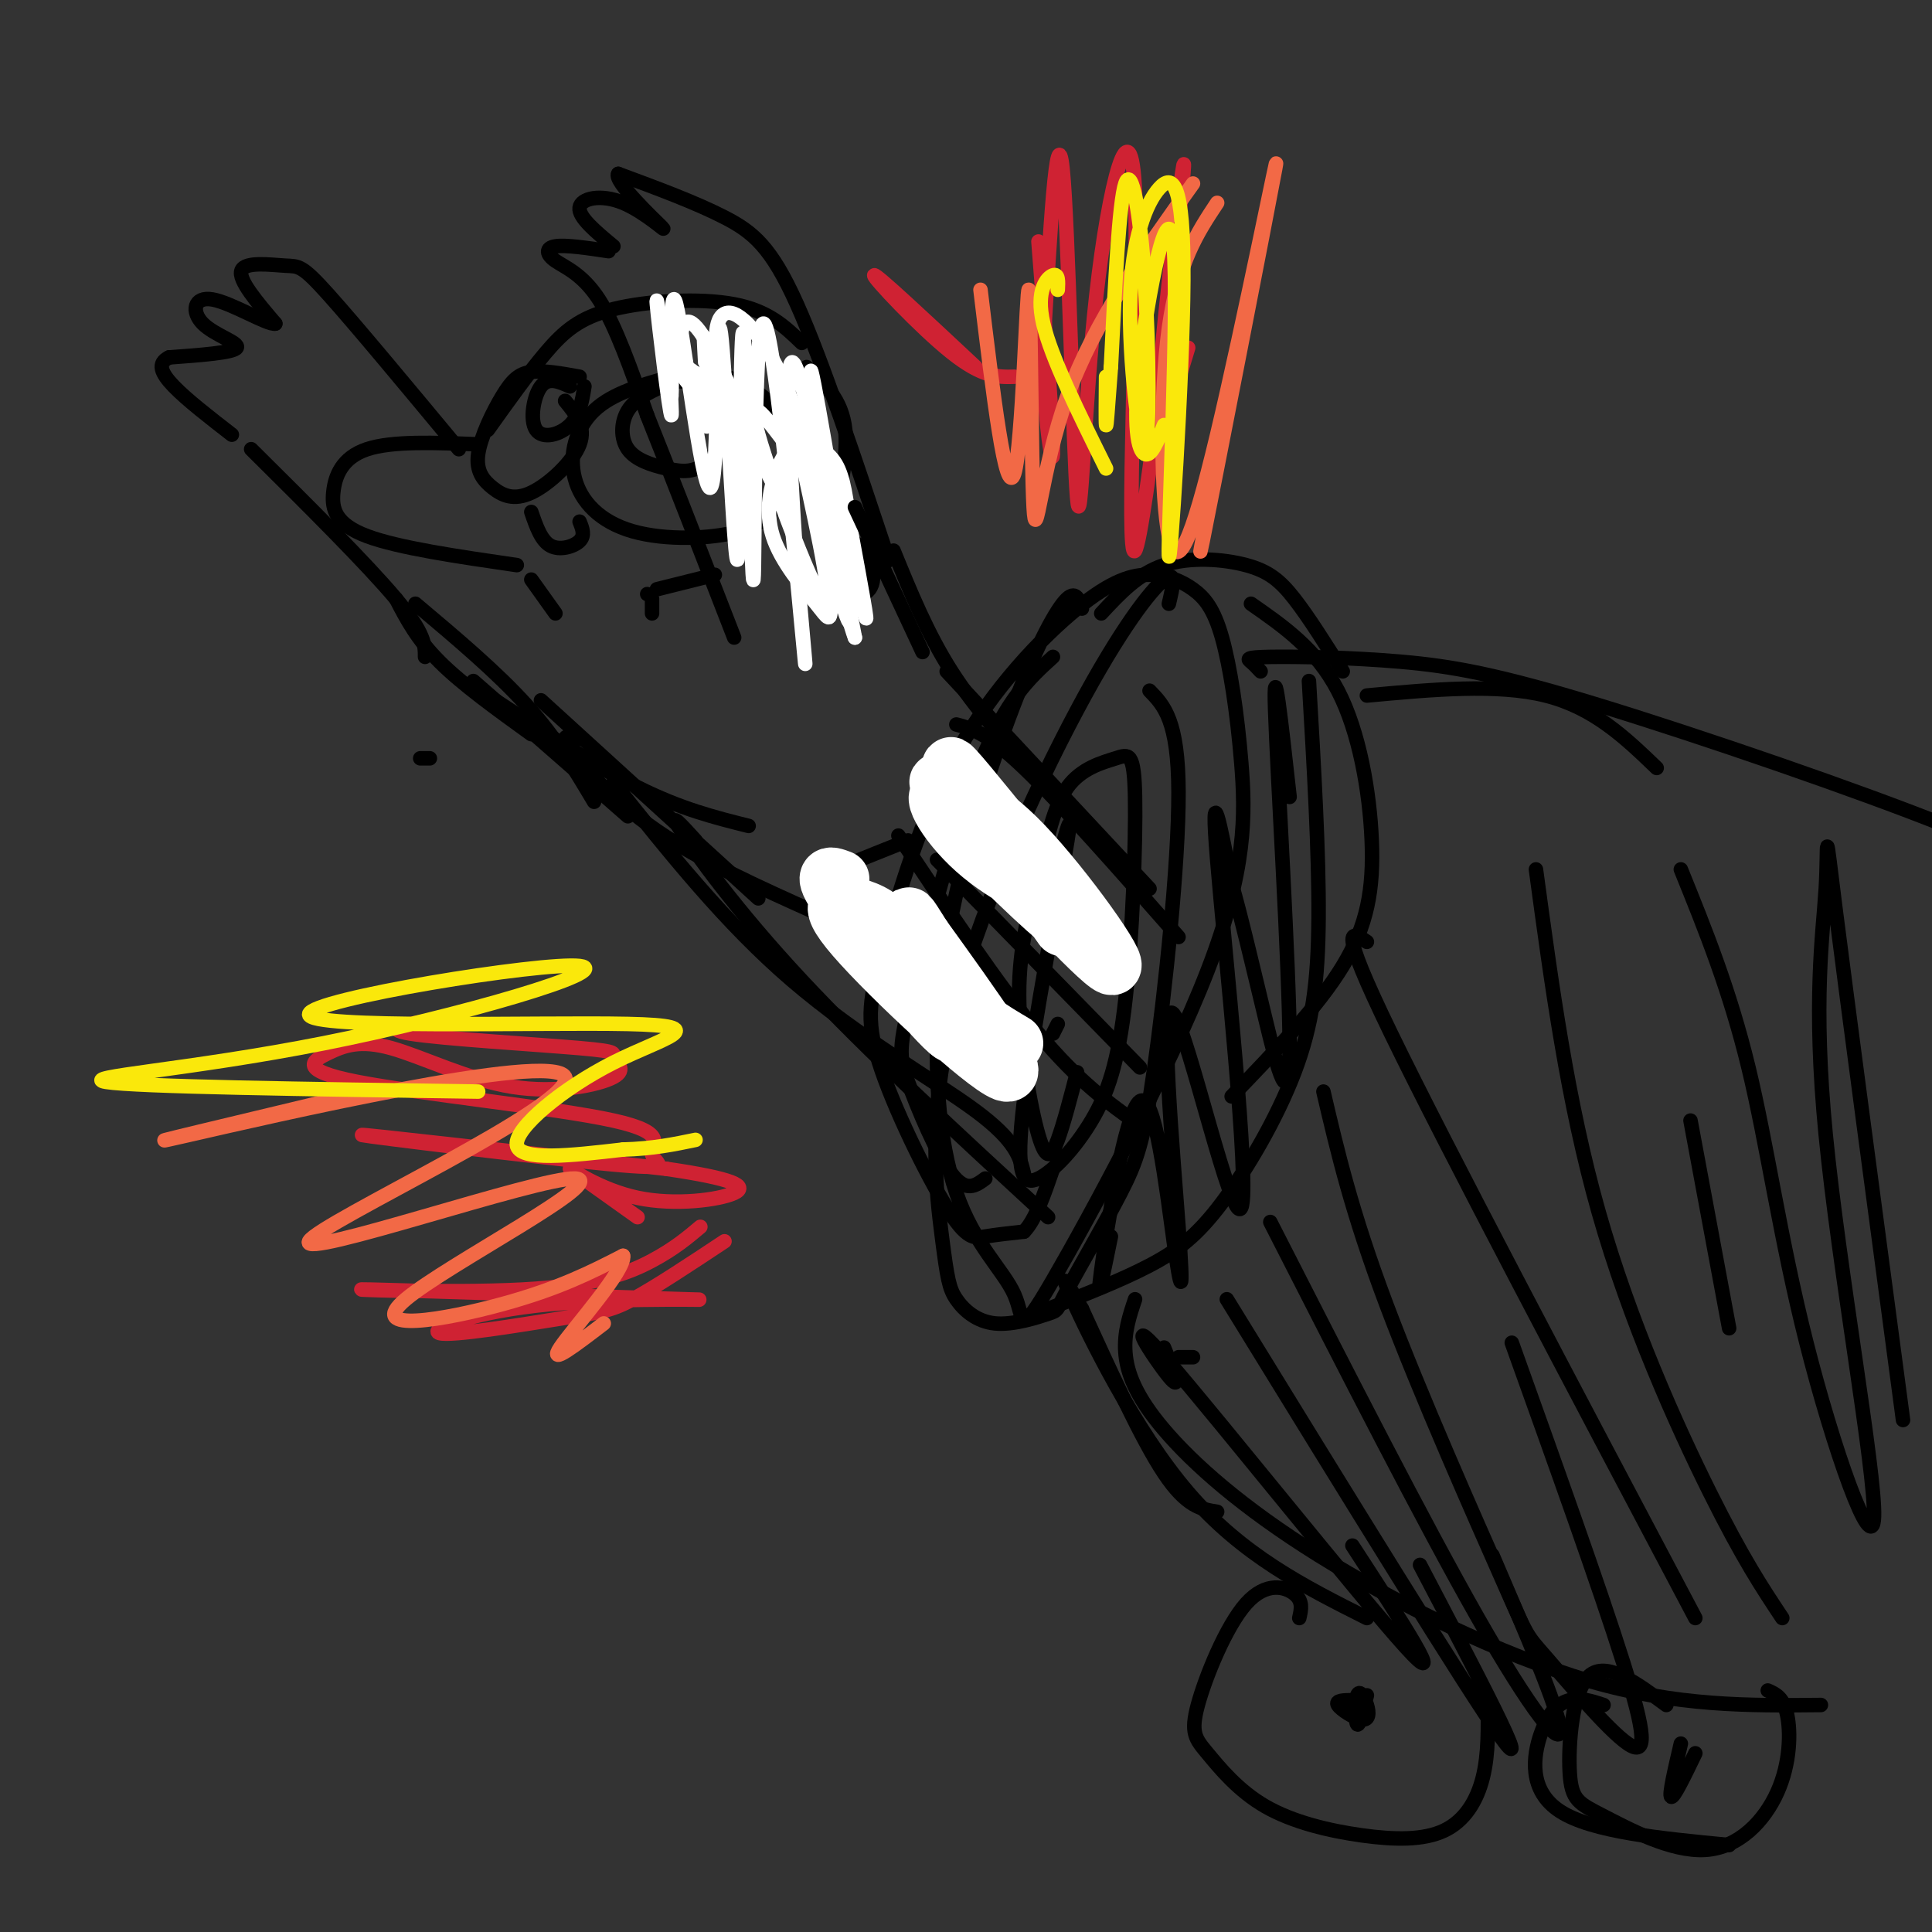 <svg viewBox='0 0 400 400' version='1.1' xmlns='http://www.w3.org/2000/svg' xmlns:xlink='http://www.w3.org/1999/xlink'><rect x="0" y="0" width="400" height="400" fill="#333333" stroke="none"/><g fill='none' stroke='rgb(0,0,0)' stroke-width='3' stroke-linecap='round' stroke-linejoin='round'><path d='M218,136c-4.845,4.402 -9.691,8.804 -15,22c-5.309,13.196 -11.083,35.187 -14,47c-2.917,11.813 -2.978,13.450 -1,19c1.978,5.550 5.994,15.014 9,19c3.006,3.986 5.003,2.493 7,1'/><path d='M218,214c0.000,0.000 1.000,-2.000 1,-2'/><path d='M224,126c-0.724,-2.146 -1.449,-4.293 -4,-1c-2.551,3.293 -6.930,12.025 -12,26c-5.070,13.975 -10.833,33.194 -13,51c-2.167,17.806 -0.739,34.199 3,45c3.739,10.801 9.790,16.008 12,21c2.210,4.992 0.580,9.767 8,-3c7.420,-12.767 23.890,-43.076 32,-64c8.110,-20.924 7.858,-32.462 7,-43c-0.858,-10.538 -2.323,-20.074 -4,-26c-1.677,-5.926 -3.565,-8.240 -6,-10c-2.435,-1.760 -5.418,-2.965 -9,-3c-3.582,-0.035 -7.765,1.102 -15,7c-7.235,5.898 -17.523,16.558 -25,30c-7.477,13.442 -12.142,29.665 -15,40c-2.858,10.335 -3.911,14.780 -1,24c2.911,9.220 9.784,23.213 14,30c4.216,6.787 5.776,6.368 8,6c2.224,-0.368 5.112,-0.684 8,-1'/><path d='M212,255c2.333,-2.333 4.167,-7.667 6,-13'/><path d='M242,125c0.847,-3.570 1.693,-7.139 -1,-5c-2.693,2.139 -8.927,9.988 -18,27c-9.073,17.012 -20.987,43.189 -26,64c-5.013,20.811 -3.125,36.258 -2,45c1.125,8.742 1.486,10.780 3,13c1.514,2.220 4.180,4.621 8,5c3.820,0.379 8.794,-1.262 11,-2c2.206,-0.738 1.644,-0.571 4,-5c2.356,-4.429 7.632,-13.455 11,-20c3.368,-6.545 4.830,-10.608 7,-26c2.170,-15.392 5.049,-42.112 5,-57c-0.049,-14.888 -3.024,-17.944 -6,-21'/><path d='M217,187c2.725,-11.058 5.451,-22.116 4,-13c-1.451,9.116 -7.077,38.407 -9,54c-1.923,15.593 -0.143,17.490 3,16c3.143,-1.490 7.650,-6.366 11,-12c3.350,-5.634 5.542,-12.027 7,-25c1.458,-12.973 2.180,-32.525 2,-42c-0.180,-9.475 -1.262,-8.873 -4,-8c-2.738,0.873 -7.132,2.015 -10,6c-2.868,3.985 -4.211,10.811 -6,18c-1.789,7.189 -4.026,14.741 -4,25c0.026,10.259 2.315,23.223 4,29c1.685,5.777 2.767,4.365 4,1c1.233,-3.365 2.616,-8.682 4,-14'/><path d='M228,127c3.810,-4.107 7.619,-8.214 13,-10c5.381,-1.786 12.333,-1.250 17,0c4.667,1.250 7.048,3.214 10,7c2.952,3.786 6.476,9.393 10,15'/><path d='M259,125c6.774,4.714 13.548,9.429 18,18c4.452,8.571 6.583,21.000 7,31c0.417,10.000 -0.881,17.571 -6,26c-5.119,8.429 -14.060,17.714 -23,27'/><path d='M271,141c1.043,17.815 2.086,35.630 2,49c-0.086,13.370 -1.301,22.295 -5,32c-3.699,9.705 -9.880,20.190 -15,27c-5.120,6.810 -9.177,9.946 -15,13c-5.823,3.054 -13.411,6.027 -21,9'/><path d='M230,256c-1.558,7.696 -3.116,15.393 -2,7c1.116,-8.393 4.907,-32.874 8,-35c3.093,-2.126 5.487,18.103 7,29c1.513,10.897 2.146,12.461 1,-3c-1.146,-15.461 -4.070,-47.948 -1,-44c3.070,3.948 12.134,44.332 14,40c1.866,-4.332 -3.467,-53.381 -5,-72c-1.533,-18.619 0.733,-6.810 3,5'/><path d='M255,183c1.689,5.654 4.411,17.289 7,28c2.589,10.711 5.043,20.499 5,5c-0.043,-15.499 -2.584,-56.285 -3,-69c-0.416,-12.715 1.292,2.643 3,18'/><path d='M283,144c13.500,-1.250 27.000,-2.500 37,0c10.000,2.500 16.500,8.750 23,15'/><path d='M261,139c-0.668,-0.727 -1.336,-1.454 -2,-2c-0.664,-0.546 -1.324,-0.912 4,-1c5.324,-0.088 16.633,0.100 27,1c10.367,0.900 19.791,2.512 41,9c21.209,6.488 54.203,17.854 72,25c17.797,7.146 20.399,10.073 23,13'/><path d='M224,271c6.167,13.500 12.333,27.000 17,34c4.667,7.000 7.833,7.500 11,8'/><path d='M224,271c-2.689,-4.711 -5.378,-9.422 -2,-2c3.378,7.422 12.822,26.978 24,40c11.178,13.022 24.089,19.511 37,26'/><path d='M235,269c-1.152,3.426 -2.303,6.852 -2,11c0.303,4.148 2.061,9.019 8,16c5.939,6.981 16.061,16.072 32,26c15.939,9.928 37.697,20.694 56,26c18.303,5.306 33.152,5.153 48,5'/><path d='M247,281c0.000,0.000 -3.000,0.000 -3,0'/><path d='M241,279c1.946,4.756 3.893,9.512 1,6c-2.893,-3.512 -10.625,-15.292 0,-3c10.625,12.292 39.607,48.655 49,59c9.393,10.345 -0.804,-5.327 -11,-21'/><path d='M254,269c25.167,40.917 50.333,81.833 57,91c6.667,9.167 -5.167,-13.417 -17,-36'/><path d='M263,253c15.956,31.267 31.911,62.533 43,82c11.089,19.467 17.311,27.133 17,23c-0.311,-4.133 -7.156,-20.067 -14,-36'/><path d='M274,226c2.919,12.473 5.838,24.945 13,44c7.162,19.055 18.565,44.691 24,57c5.435,12.309 4.900,11.289 9,16c4.100,4.711 12.835,15.153 17,18c4.165,2.847 3.762,-1.901 -1,-17c-4.762,-15.099 -13.881,-40.550 -23,-66'/><path d='M283,195c-3.167,-2.167 -6.333,-4.333 5,19c11.333,23.333 37.167,72.167 63,121'/><path d='M318,180c3.267,24.111 6.533,48.222 13,71c6.467,22.778 16.133,44.222 23,58c6.867,13.778 10.933,19.889 15,26'/><path d='M358,275c0.000,0.000 -8.000,-43.000 -8,-43'/><path d='M348,180c5.065,12.507 10.129,25.014 14,41c3.871,15.986 6.547,35.451 12,57c5.453,21.549 13.682,45.183 14,36c0.318,-9.183 -7.276,-51.183 -10,-79c-2.724,-27.817 -0.580,-41.451 0,-51c0.580,-9.549 -0.406,-15.014 2,4c2.406,19.014 8.203,62.507 14,106'/><path d='M332,353c-2.369,-0.780 -4.738,-1.560 -7,-1c-2.262,0.560 -4.417,2.458 -6,7c-1.583,4.542 -2.595,11.726 4,16c6.595,4.274 20.798,5.637 35,7'/><path d='M345,353c-6.237,-4.602 -12.473,-9.204 -16,-6c-3.527,3.204 -4.343,14.215 -4,20c0.343,5.785 1.846,6.343 7,9c5.154,2.657 13.959,7.413 21,7c7.041,-0.413 12.319,-5.996 15,-12c2.681,-6.004 2.766,-12.430 2,-16c-0.766,-3.570 -2.383,-4.285 -4,-5'/><path d='M348,361c-1.250,5.333 -2.500,10.667 -2,11c0.500,0.333 2.750,-4.333 5,-9'/><path d='M269,335c0.407,-1.763 0.814,-3.526 -1,-5c-1.814,-1.474 -5.849,-2.658 -10,2c-4.151,4.658 -8.420,15.157 -10,21c-1.580,5.843 -0.472,7.029 2,10c2.472,2.971 6.309,7.727 12,11c5.691,3.273 13.237,5.063 20,6c6.763,0.937 12.744,1.022 17,-1c4.256,-2.022 6.787,-6.149 8,-11c1.213,-4.851 1.106,-10.425 1,-16'/><path d='M280,352c-1.788,0.024 -3.577,0.047 -3,1c0.577,0.953 3.519,2.835 5,3c1.481,0.165 1.500,-1.389 1,-3c-0.500,-1.611 -1.519,-3.280 -2,-2c-0.481,1.280 -0.423,5.509 0,6c0.423,0.491 1.212,-2.754 2,-6'/><path d='M166,71c-3.435,-3.321 -6.869,-6.643 -14,-8c-7.131,-1.357 -17.958,-0.750 -25,1c-7.042,1.750 -10.298,4.643 -14,9c-3.702,4.357 -7.851,10.179 -12,16'/><path d='M99,92c-8.905,-0.363 -17.810,-0.726 -23,1c-5.190,1.726 -6.667,5.542 -7,9c-0.333,3.458 0.476,6.560 7,9c6.524,2.440 18.762,4.220 31,6'/><path d='M139,78c-6.107,1.695 -12.214,3.390 -16,7c-3.786,3.610 -5.251,9.136 -4,14c1.251,4.864 5.219,9.065 12,11c6.781,1.935 16.375,1.604 22,0c5.625,-1.604 7.281,-4.482 9,-8c1.719,-3.518 3.501,-7.678 2,-12c-1.501,-4.322 -6.286,-8.806 -11,-11c-4.714,-2.194 -9.357,-2.097 -14,-2'/><path d='M137,80c-2.775,1.318 -5.550,2.637 -7,5c-1.450,2.363 -1.576,5.771 0,8c1.576,2.229 4.856,3.278 8,4c3.144,0.722 6.154,1.118 9,-2c2.846,-3.118 5.527,-9.748 4,-13c-1.527,-3.252 -7.264,-3.126 -13,-3'/><path d='M120,78c-3.712,-0.675 -7.424,-1.350 -10,-1c-2.576,0.350 -4.018,1.724 -6,5c-1.982,3.276 -4.506,8.455 -5,12c-0.494,3.545 1.043,5.455 3,7c1.957,1.545 4.335,2.724 8,1c3.665,-1.724 8.619,-6.350 10,-10c1.381,-3.650 -0.809,-6.325 -3,-9'/><path d='M118,80c-2.232,-1.000 -4.464,-2.000 -6,0c-1.536,2.000 -2.375,7.000 -1,9c1.375,2.000 4.964,1.000 7,-1c2.036,-2.000 2.518,-5.000 3,-8'/><path d='M110,106c1.022,2.978 2.044,5.956 4,7c1.956,1.044 4.844,0.156 6,-1c1.156,-1.156 0.578,-2.578 0,-4'/><path d='M167,76c3.667,3.333 7.333,6.667 8,13c0.667,6.333 -1.667,15.667 -4,25'/><path d='M171,114c2.452,-1.363 4.905,-2.726 7,-1c2.095,1.726 3.833,6.542 2,9c-1.833,2.458 -7.238,2.560 -10,2c-2.762,-0.560 -2.881,-1.780 -3,-3'/><path d='M95,93c-10.702,-12.881 -21.405,-25.762 -27,-32c-5.595,-6.238 -6.083,-5.833 -9,-6c-2.917,-0.167 -8.262,-0.905 -9,1c-0.738,1.905 3.131,6.452 7,11'/><path d='M57,67c-1.584,0.340 -9.043,-4.311 -13,-5c-3.957,-0.689 -4.411,2.584 -2,5c2.411,2.416 7.689,3.976 7,5c-0.689,1.024 -7.344,1.512 -14,2'/><path d='M35,74c-2.489,1.200 -1.711,3.200 1,6c2.711,2.800 7.356,6.400 12,10'/><path d='M184,116c-6.844,-20.578 -13.689,-41.156 -19,-53c-5.311,-11.844 -9.089,-14.956 -15,-18c-5.911,-3.044 -13.956,-6.022 -22,-9'/><path d='M128,36c-1.046,1.392 7.338,9.373 9,11c1.662,1.627 -3.399,-3.100 -8,-5c-4.601,-1.900 -8.743,-0.971 -9,1c-0.257,1.971 3.372,4.986 7,8'/><path d='M126,52c-4.440,-0.667 -8.881,-1.333 -11,-1c-2.119,0.333 -1.917,1.667 0,3c1.917,1.333 5.548,2.667 9,8c3.452,5.333 6.726,14.667 10,24'/><path d='M134,86c4.667,11.667 11.333,28.833 18,46'/></g>
<g fill='none' stroke='rgb(255,255,255)' stroke-width='3' stroke-linecap='round' stroke-linejoin='round'><path d='M146,75c-0.220,-3.929 -0.440,-7.857 0,-3c0.440,4.857 1.541,18.500 0,16c-1.541,-2.500 -5.722,-21.144 -7,-21c-1.278,0.144 0.348,19.077 0,19c-0.348,-0.077 -2.671,-19.165 -3,-23c-0.329,-3.835 1.335,7.582 3,19'/><path d='M139,82c0.286,-4.389 -0.498,-24.861 1,-19c1.498,5.861 5.278,38.056 7,38c1.722,-0.056 1.387,-32.361 2,-33c0.613,-0.639 2.175,30.389 3,42c0.825,11.611 0.912,3.806 1,-4'/><path d='M153,106c0.257,-12.947 0.400,-43.315 1,-36c0.600,7.315 1.656,52.311 2,50c0.344,-2.311 -0.023,-51.930 2,-53c2.023,-1.070 6.435,46.409 8,63c1.565,16.591 0.282,2.296 -1,-12'/><path d='M165,118c-0.956,-13.956 -2.844,-42.844 -1,-43c1.844,-0.156 7.422,28.422 13,57'/><path d='M177,132c-1.297,-3.063 -11.041,-39.221 -11,-41c0.041,-1.779 9.867,30.822 12,35c2.133,4.178 -3.426,-20.068 -4,-22c-0.574,-1.932 3.836,18.448 5,23c1.164,4.552 -0.918,-6.724 -3,-18'/><path d='M176,109c-0.786,-5.451 -1.252,-10.079 -3,-13c-1.748,-2.921 -4.780,-4.136 -7,-4c-2.220,0.136 -3.630,1.622 -5,5c-1.370,3.378 -2.700,8.649 -1,14c1.700,5.351 6.428,10.781 9,14c2.572,3.219 2.986,4.228 3,0c0.014,-4.228 -0.372,-13.694 -2,-20c-1.628,-6.306 -4.497,-9.452 -8,-14c-3.503,-4.548 -7.640,-10.497 -5,-1c2.640,9.497 12.057,34.442 14,35c1.943,0.558 -3.588,-23.269 -5,-30c-1.412,-6.731 1.294,3.635 4,14'/><path d='M170,109c2.545,9.605 6.909,26.618 6,17c-0.909,-9.618 -7.089,-45.868 -8,-49c-0.911,-3.132 3.446,26.854 4,33c0.554,6.146 -2.697,-11.549 -7,-24c-4.303,-12.451 -9.659,-19.660 -13,-21c-3.341,-1.340 -4.669,3.189 -3,10c1.669,6.811 6.334,15.906 11,25'/><path d='M160,100c-0.888,-2.192 -8.608,-20.171 -13,-28c-4.392,-7.829 -5.458,-5.508 -6,-3c-0.542,2.508 -0.562,5.204 2,10c2.562,4.796 7.706,11.691 10,13c2.294,1.309 1.739,-2.969 -1,-7c-2.739,-4.031 -7.660,-7.816 -10,-9c-2.340,-1.184 -2.097,0.233 1,4c3.097,3.767 9.049,9.883 15,16'/></g>
<g fill='none' stroke='rgb(0,0,0)' stroke-width='3' stroke-linecap='round' stroke-linejoin='round'><path d='M110,120c0.000,0.000 5.000,7.000 5,7'/><path d='M134,123c0.000,0.000 0.000,0.000 0,0'/><path d='M135,124c0.000,0.000 0.000,3.000 0,3'/><path d='M136,122c0.000,0.000 12.000,-3.000 12,-3'/><path d='M52,93c12.000,11.917 24.000,23.833 30,31c6.000,7.167 6.000,9.583 6,12'/><path d='M177,105c0.000,0.000 14.000,30.000 14,30'/><path d='M89,157c0.000,0.000 -2.000,0.000 -2,0'/><path d='M82,124c2.167,4.167 4.333,8.333 9,13c4.667,4.667 11.833,9.833 19,15'/><path d='M86,125c8.417,7.083 16.833,14.167 23,21c6.167,6.833 10.083,13.417 14,20'/><path d='M98,141c0.000,0.000 32.000,28.000 32,28'/><path d='M101,144c11.000,7.250 22.000,14.500 31,19c9.000,4.500 16.000,6.250 23,8'/><path d='M112,145c0.000,0.000 45.000,41.000 45,41'/><path d='M120,153c-2.111,-0.667 -4.222,-1.333 -2,2c2.222,3.333 8.778,10.667 18,17c9.222,6.333 21.111,11.667 33,17'/><path d='M185,114c3.500,8.583 7.000,17.167 12,25c5.000,7.833 11.500,14.917 18,22'/><path d='M178,178c0.000,0.000 10.000,-4.000 10,-4'/><path d='M196,139c0.000,0.000 42.000,45.000 42,45'/><path d='M198,150c3.167,0.833 6.333,1.667 14,9c7.667,7.333 19.833,21.167 32,35'/><path d='M127,162c11.622,14.600 23.244,29.200 37,41c13.756,11.800 29.644,20.800 38,27c8.356,6.200 9.178,9.600 10,13'/><path d='M144,174c-2.911,-3.200 -5.822,-6.400 -3,-2c2.822,4.400 11.378,16.400 25,31c13.622,14.600 32.311,31.800 51,49'/><path d='M186,173c10.333,15.500 20.667,31.000 29,41c8.333,10.000 14.667,14.500 21,19'/><path d='M194,178c0.000,0.000 42.000,43.000 42,43'/></g>
<g fill='none' stroke='rgb(207,34,51)' stroke-width='3' stroke-linecap='round' stroke-linejoin='round'><path d='M246,72c-3.421,11.342 -6.842,22.685 -6,8c0.842,-14.685 5.947,-55.397 5,-44c-0.947,11.397 -7.947,74.903 -10,78c-2.053,3.097 0.839,-54.214 0,-74c-0.839,-19.786 -5.411,-2.046 -8,21c-2.589,23.046 -3.197,51.397 -4,42c-0.803,-9.397 -1.801,-56.542 -3,-68c-1.199,-11.458 -2.600,12.771 -4,37'/><path d='M216,72c-0.044,12.600 1.844,25.600 2,22c0.156,-3.600 -1.422,-23.800 -3,-44'/><path d='M202,76c-10.356,-9.689 -20.711,-19.378 -21,-19c-0.289,0.378 9.489,10.822 16,16c6.511,5.178 9.756,5.089 13,5'/><path d='M91,211c-6.320,0.965 -12.640,1.931 -6,3c6.640,1.069 26.240,2.242 35,3c8.760,0.758 6.679,1.100 7,2c0.321,0.900 3.045,2.359 0,4c-3.045,1.641 -11.859,3.465 -21,2c-9.141,-1.465 -18.609,-6.220 -25,-8c-6.391,-1.780 -9.704,-0.585 -13,1c-3.296,1.585 -6.575,3.560 6,6c12.575,2.440 41.005,5.344 53,8c11.995,2.656 7.555,5.062 8,7c0.445,1.938 5.774,3.406 -9,2c-14.774,-1.406 -49.650,-5.688 -51,-6c-1.350,-0.312 30.825,3.344 63,7'/><path d='M138,242c13.861,2.027 17.014,3.595 14,5c-3.014,1.405 -12.196,2.648 -20,1c-7.804,-1.648 -14.230,-6.185 -14,-6c0.230,0.185 7.115,5.093 14,10'/><path d='M145,254c-2.682,2.261 -5.364,4.522 -10,7c-4.636,2.478 -11.225,5.173 -27,6c-15.775,0.827 -40.735,-0.212 -31,0c9.735,0.212 54.165,1.676 65,2c10.835,0.324 -11.925,-0.493 -28,1c-16.075,1.493 -25.463,5.297 -23,6c2.463,0.703 16.779,-1.695 25,-3c8.221,-1.305 10.349,-1.516 15,-4c4.651,-2.484 11.826,-7.242 19,-12'/></g>
<g fill='none' stroke='rgb(242,105,70)' stroke-width='3' stroke-linecap='round' stroke-linejoin='round'><path d='M76,226c-26.612,6.353 -53.223,12.706 -37,9c16.223,-3.706 75.281,-17.470 78,-12c2.719,5.470 -50.901,30.176 -53,34c-2.099,3.824 47.324,-13.233 55,-13c7.676,0.233 -26.395,17.755 -35,25c-8.605,7.245 8.256,4.213 20,1c11.744,-3.213 18.372,-6.606 25,-10'/><path d='M129,260c0.600,2.889 -10.400,15.111 -13,19c-2.600,3.889 3.200,-0.556 9,-5'/><path d='M252,42c-4.057,6.118 -8.115,12.236 -10,26c-1.885,13.764 -1.599,35.174 0,43c1.599,7.826 4.511,2.067 10,-21c5.489,-23.067 13.555,-63.441 12,-55c-1.555,8.441 -12.730,65.697 -15,77c-2.270,11.303 4.365,-23.349 11,-58'/><path d='M247,38c-10.214,14.265 -20.427,28.530 -26,44c-5.573,15.470 -6.504,32.147 -7,23c-0.496,-9.147 -0.557,-44.116 -1,-45c-0.443,-0.884 -1.270,32.319 -3,38c-1.730,5.681 -4.365,-16.159 -7,-38'/></g>
<g fill='none' stroke='rgb(250,232,11)' stroke-width='3' stroke-linecap='round' stroke-linejoin='round'><path d='M99,226c-35.435,-0.504 -70.870,-1.008 -77,-2c-6.130,-0.992 17.044,-2.473 45,-8c27.956,-5.527 60.694,-15.101 53,-16c-7.694,-0.899 -55.821,6.875 -56,10c-0.179,3.125 47.591,1.601 66,2c18.409,0.399 7.456,2.723 -3,8c-10.456,5.277 -20.416,13.508 -20,17c0.416,3.492 11.208,2.246 22,1'/><path d='M129,238c6.167,-0.167 10.583,-1.083 15,-2'/><path d='M241,88c-1.348,3.328 -2.697,6.656 -4,6c-1.303,-0.656 -2.561,-5.295 -1,-19c1.561,-13.705 5.941,-36.474 7,-24c1.059,12.474 -1.205,60.192 -1,64c0.205,3.808 2.878,-36.294 3,-57c0.122,-20.706 -2.305,-22.016 -5,-19c-2.695,3.016 -5.656,10.358 -6,23c-0.344,12.642 1.928,30.584 3,30c1.072,-0.584 0.942,-19.696 0,-34c-0.942,-14.304 -2.698,-23.801 -4,-20c-1.302,3.801 -2.151,20.901 -3,38'/><path d='M230,76c-0.689,9.022 -0.911,12.578 -1,12c-0.089,-0.578 -0.044,-5.289 0,-10'/><path d='M219,60c0.089,-1.711 0.178,-3.422 -1,-3c-1.178,0.422 -3.622,2.978 -2,10c1.622,7.022 7.311,18.511 13,30'/></g>
<g fill='none' stroke='rgb(255,255,255)' stroke-width='12' stroke-linecap='round' stroke-linejoin='round'><path d='M174,182c-2.282,-0.857 -4.565,-1.715 1,6c5.565,7.715 18.977,24.002 22,26c3.023,1.998 -4.345,-10.293 -9,-17c-4.655,-6.707 -6.598,-7.829 -10,-9c-3.402,-1.171 -8.262,-2.392 -1,6c7.262,8.392 26.646,26.398 31,28c4.354,1.602 -6.323,-13.199 -17,-28'/><path d='M191,194c-3.405,-5.500 -3.417,-5.250 -2,-2c1.417,3.250 4.262,9.500 8,14c3.738,4.500 8.369,7.250 13,10'/><path d='M204,167c1.070,4.751 2.140,9.503 8,16c5.860,6.497 16.510,14.740 14,11c-2.510,-3.740 -18.180,-19.463 -26,-27c-7.820,-7.537 -7.789,-6.887 1,3c8.789,9.887 26.335,29.011 29,30c2.665,0.989 -9.552,-16.157 -18,-25c-8.448,-8.843 -13.128,-9.384 -15,-9c-1.872,0.384 -0.936,1.692 0,3'/><path d='M197,169c6.300,6.729 22.049,22.053 22,21c-0.049,-1.053 -15.896,-18.482 -21,-23c-5.104,-4.518 0.534,3.874 7,10c6.466,6.126 13.760,9.984 11,6c-2.760,-3.984 -15.575,-15.810 -20,-18c-4.425,-2.190 -0.461,5.257 6,11c6.461,5.743 15.417,9.784 17,9c1.583,-0.784 -4.209,-6.392 -10,-12'/><path d='M209,173c-5.244,-6.444 -13.356,-16.556 -12,-14c1.356,2.556 12.178,17.778 23,33'/></g>
</svg>